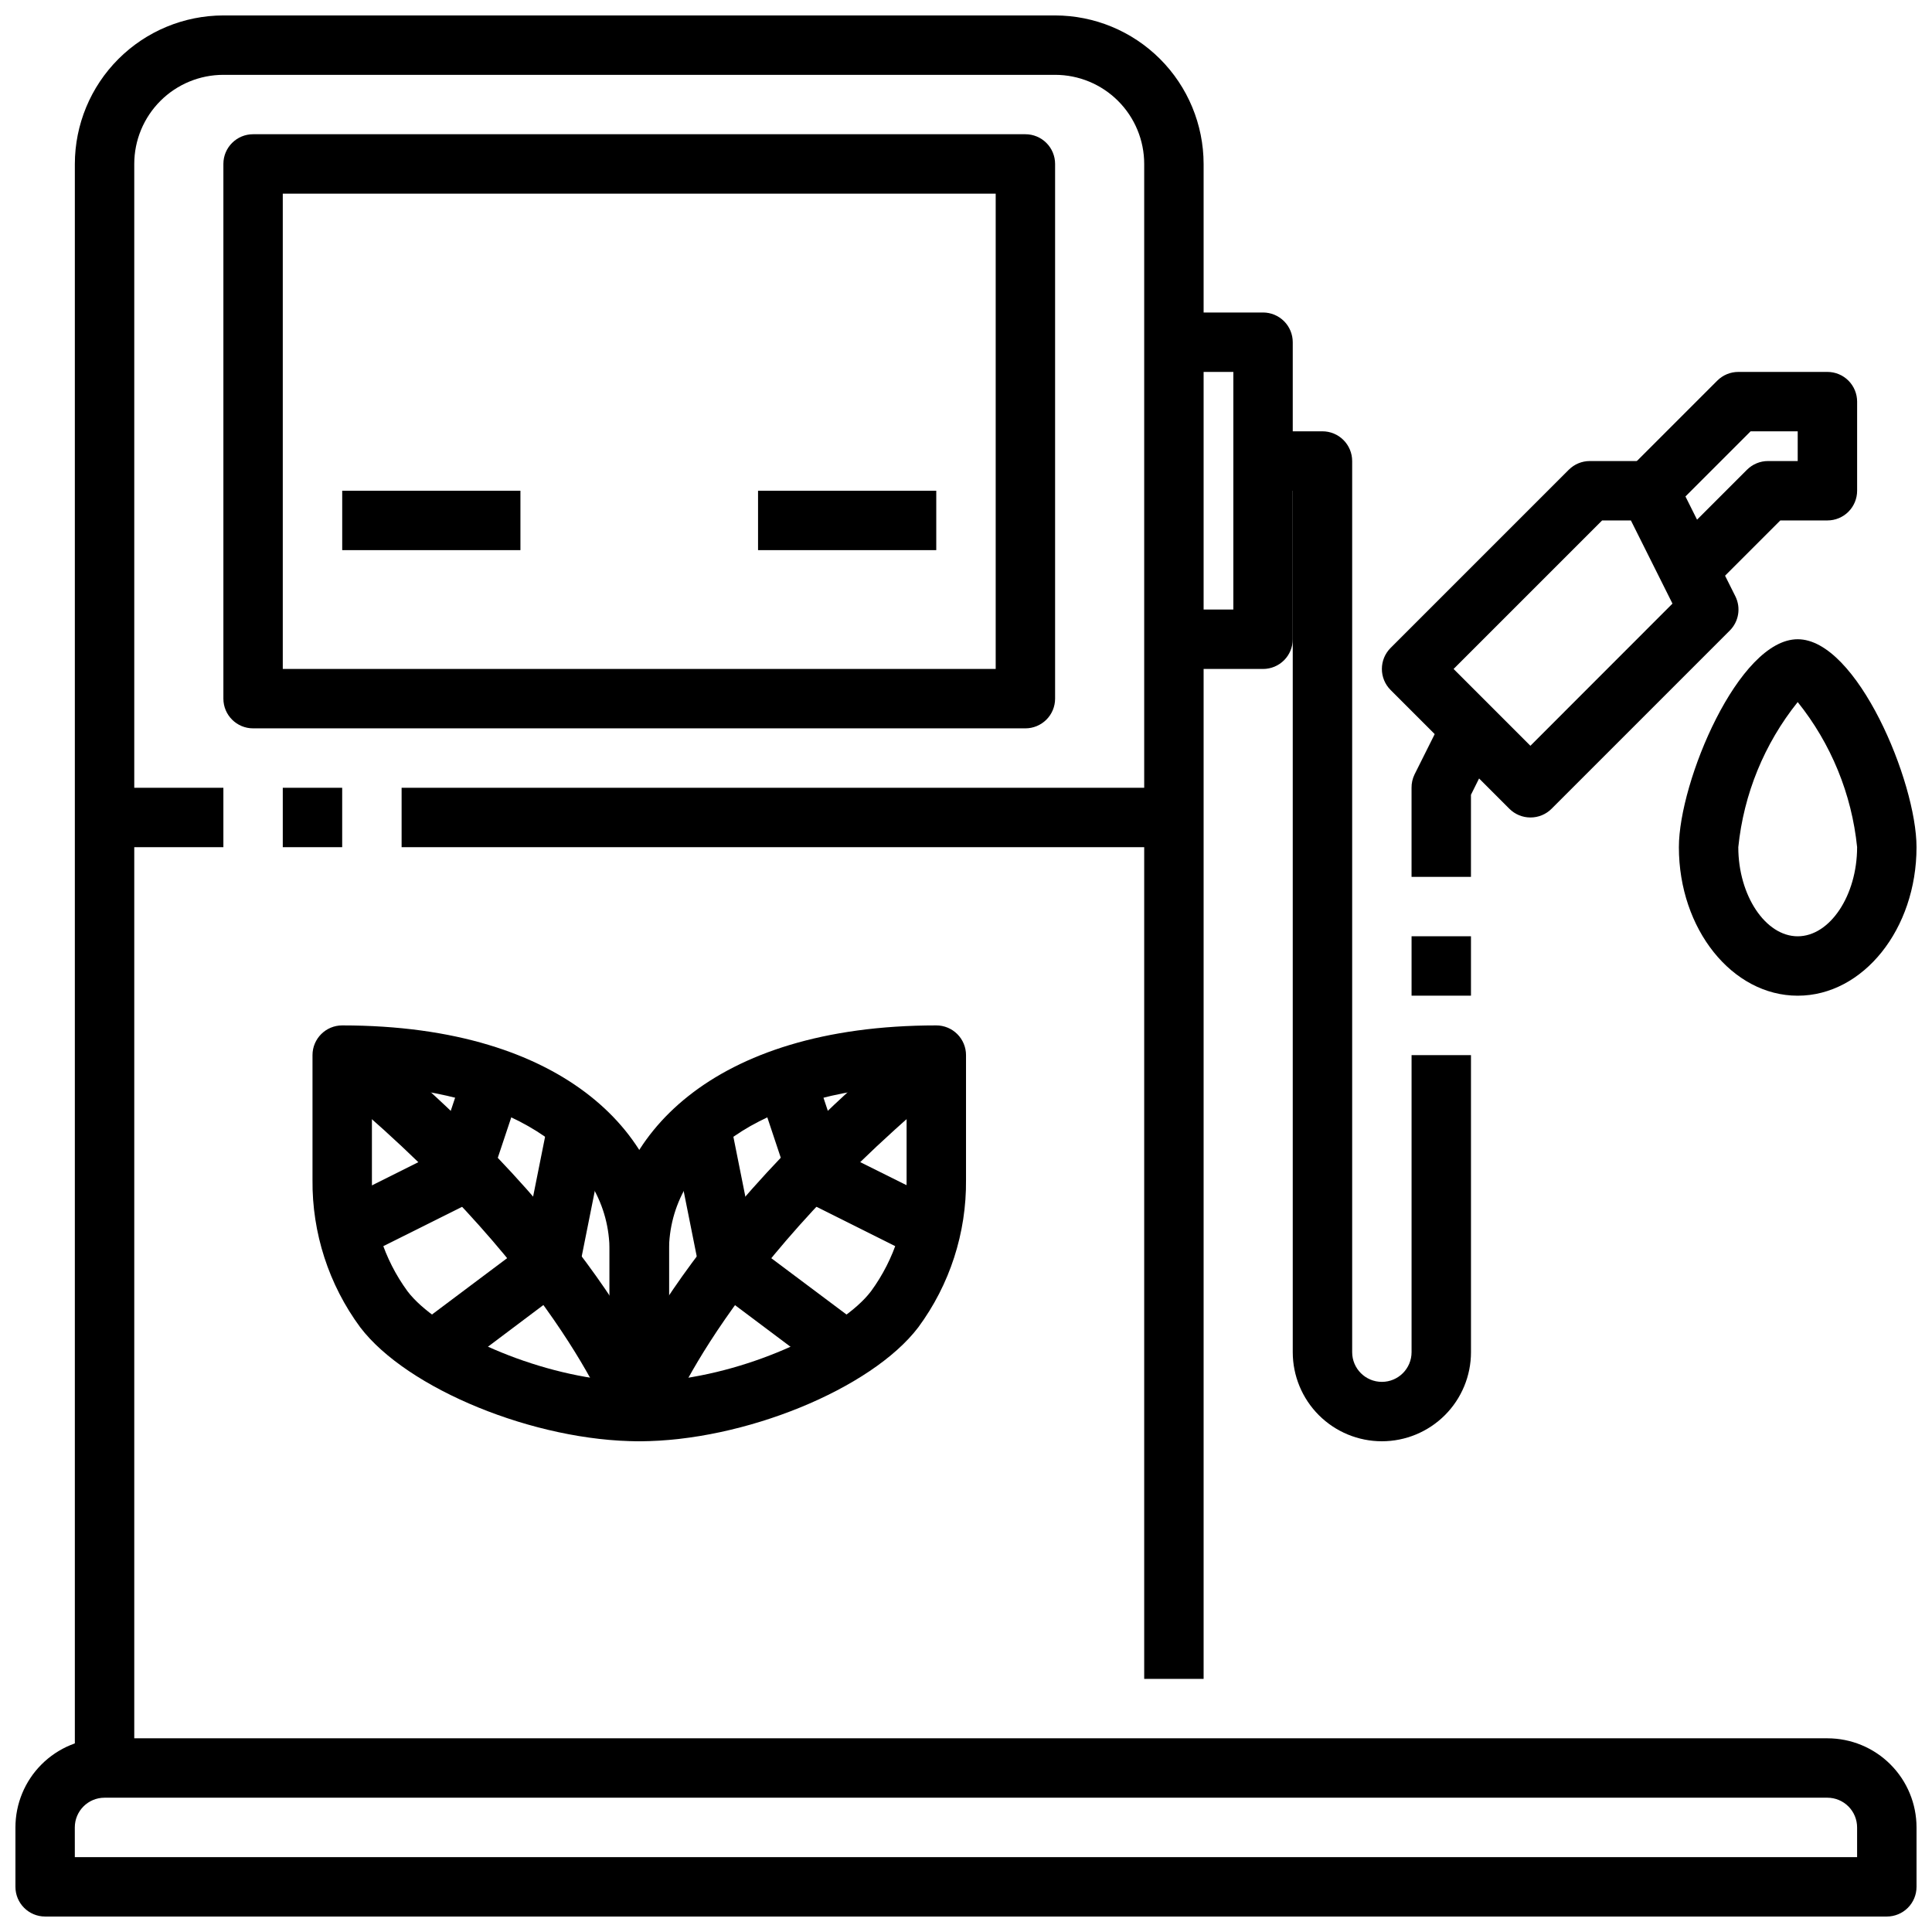 <?xml version="1.0" encoding="UTF-8"?>
<!-- The Best Svg Icon site in the world: iconSvg.co, Visit us! https://iconsvg.co -->
<svg width="800px" height="800px" version="1.1" viewBox="144 144 512 512" xmlns="http://www.w3.org/2000/svg">
 <defs>
  <clipPath id="c">
   <path d="m148.09 604h503.81v47.902h-503.81z"/>
  </clipPath>
  <clipPath id="b">
   <path d="m163 148.09h300v464.91h-300z"/>
  </clipPath>
  <clipPath id="a">
   <path d="m588 313h63.902v95h-63.902z"/>
  </clipPath>
 </defs>
 <g clip-path="url(#c)">
  <path d="m644.03 651.9h-488.07c-4.348 0-7.871-3.523-7.871-7.871v-15.742c0-6.266 2.488-12.273 6.918-16.699 4.43-4.43 10.434-6.918 16.699-6.918h456.58c6.262 0 12.27 2.488 16.695 6.918 4.43 4.426 6.918 10.434 6.918 16.699v15.742c0 2.086-0.828 4.09-2.305 5.566-1.477 1.477-3.481 2.305-5.566 2.305zm-480.2-15.742h472.32v-7.871c0-2.09-0.832-4.094-2.305-5.566-1.477-1.477-3.481-2.309-5.566-2.309h-456.58c-4.348 0-7.875 3.527-7.875 7.875z"/>
 </g>
 <g clip-path="url(#b)">
  <path d="m179.58 612.54h-15.746v-425.09c0.016-10.434 4.164-20.438 11.543-27.816 7.379-7.379 17.383-11.531 27.82-11.543h220.41c10.438 0.012 20.441 4.164 27.82 11.543 7.379 7.379 11.527 17.383 11.543 27.816v401.47h-15.746v-401.47c0-6.262-2.488-12.27-6.918-16.699-4.426-4.43-10.434-6.918-16.699-6.918h-220.41c-6.266 0-12.273 2.488-16.699 6.918-4.43 4.43-6.918 10.438-6.918 16.699z"/>
 </g>
 <path d="m415.74 337.02h-204.67c-4.348 0-7.871-3.527-7.871-7.875v-141.7c0-4.348 3.523-7.871 7.871-7.871h204.67c2.09 0 4.09 0.828 5.566 2.305 1.477 1.477 2.305 3.481 2.305 5.566v141.7c0 2.09-0.828 4.094-2.305 5.566-1.477 1.477-3.477 2.309-5.566 2.309zm-196.8-15.746h188.93v-125.95h-188.93z"/>
 <path d="m250.43 352.77h204.67v15.742h-204.67z"/>
 <path d="m218.94 352.77h15.742v15.742h-15.742z"/>
 <path d="m171.71 352.77h31.488v15.742h-31.488z"/>
 <path d="m313.41 525.95c-4.348 0-7.871-3.523-7.871-7.871v-42.508c0-29.789 26.766-59.828 86.594-59.828h-0.004c2.09 0 4.09 0.828 5.566 2.305 1.477 1.477 2.309 3.481 2.309 5.566v33.062c0.137 14.051-4.301 27.766-12.645 39.07-12.461 16.375-46.328 30.203-73.949 30.203zm70.848-94.258c-37.992 2.07-62.977 19.176-62.977 43.879v34.211c22.301-2.297 45.996-13.648 53.531-23.57v0.004c6.269-8.562 9.586-18.93 9.445-29.539z"/>
 <path d="m320.83 520.68-14.863-5.188c0.637-1.828 16.246-45.234 81.199-97.992l9.918 12.219c-61.066 49.609-76.102 90.551-76.254 90.961z"/>
 <path d="m313.41 525.95c-27.621 0-61.488-13.832-73.949-30.203-8.344-11.305-12.781-25.02-12.645-39.07v-33.062c0-4.348 3.527-7.871 7.875-7.871 59.828 0 86.594 30.039 86.594 59.828l-0.004 42.508c0 2.09-0.828 4.09-2.305 5.566-1.477 1.477-3.481 2.305-5.566 2.305zm-70.848-94.258v24.984c-0.141 10.609 3.176 20.977 9.445 29.539 7.551 9.918 31.242 21.254 53.531 23.57v-34.215c0-24.703-24.988-41.809-62.977-43.879z"/>
 <path d="m305.98 520.68c-0.148-0.41-15.184-41.352-76.258-90.961l9.918-12.219c64.953 52.742 80.562 96.164 81.199 97.992z"/>
 <path d="m549.57 360.64c-2.086 0-4.09-0.828-5.566-2.305l-31.488-31.488c-3.07-3.074-3.07-8.059 0-11.133l47.23-47.23h0.004c1.477-1.477 3.477-2.305 5.566-2.305h15.742c3-0.02 5.746 1.668 7.086 4.352l15.742 31.488c1.516 3.031 0.918 6.691-1.48 9.086l-47.23 47.23c-1.484 1.484-3.504 2.316-5.606 2.305zm-20.355-39.359 20.355 20.359 37.652-37.676-11.02-22.043h-7.621z"/>
 <path d="m594.49 303.23-11.133-11.133 23.617-23.617v0.004c1.477-1.477 3.481-2.305 5.566-2.305h7.871v-7.875h-12.484l-21.309 21.309-11.133-11.133 23.617-23.617v0.004c1.477-1.477 3.477-2.305 5.566-2.305h23.617c2.086 0 4.09 0.828 5.566 2.305 1.473 1.477 2.305 3.481 2.305 5.566v23.617c0 2.086-0.832 4.09-2.305 5.566-1.477 1.477-3.481 2.305-5.566 2.305h-12.488z"/>
 <g clip-path="url(#a)">
  <path d="m620.41 407.87c-17.367 0-31.488-17.656-31.488-39.359 0-17.32 15.809-55.105 31.488-55.105 15.68 0 31.488 37.785 31.488 55.105 0 21.703-14.121 39.359-31.488 39.359zm0-77.816c-8.848 11.031-14.312 24.387-15.742 38.457 0 12.801 7.211 23.617 15.742 23.617 8.535 0 15.742-10.816 15.742-23.617h0.004c-1.43-14.07-6.898-27.426-15.746-38.457zm1.512-1.195h-3.023z"/>
 </g>
 <path d="m478.72 321.28h-23.617v-15.742h15.742l0.004-62.977h-15.746v-15.746h23.617c2.086 0 4.09 0.832 5.566 2.309 1.477 1.477 2.305 3.477 2.305 5.566v78.719c0 2.086-0.828 4.09-2.305 5.566-1.477 1.477-3.481 2.305-5.566 2.305z"/>
 <path d="m533.82 376.38h-15.746v-23.617c-0.012-1.219 0.258-2.422 0.789-3.519l7.871-15.742 14.09 7.039-7.004 14.082z"/>
 <path d="m518.08 392.12h15.742v15.742h-15.742z"/>
 <path d="m510.21 525.95c-6.262 0-12.27-2.488-16.699-6.914-4.43-4.43-6.918-10.438-6.918-16.699v-228.29h-7.871v-15.746h15.742c2.09 0 4.094 0.832 5.566 2.309 1.477 1.477 2.309 3.477 2.309 5.566v236.16c0 4.348 3.523 7.871 7.871 7.871 4.348 0 7.871-3.523 7.871-7.871v-78.723h15.742l0.004 78.723c0 6.262-2.488 12.27-6.918 16.699-4.43 4.426-10.438 6.914-16.699 6.914z"/>
 <path d="m234.69 274.05h47.23v15.742h-47.23z"/>
 <path d="m344.89 274.05h47.23v15.742h-47.23z"/>
 <path d="m363.79 508.63-31.488-23.617c-1.543-1.156-2.606-2.836-2.992-4.723l-7.871-39.359 15.43-3.086 7.289 36.414 29.078 21.777z"/>
 <path d="m388.61 477.93-31.488-15.742c-1.863-0.941-3.277-2.578-3.938-4.559l-7.871-23.617 14.957-4.977 6.84 20.523 28.535 14.203z"/>
 <path d="m263.02 508.63-9.445-12.594 29.078-21.805 7.293-36.449 15.43 3.086-7.871 39.359h-0.004c-0.387 1.887-1.449 3.566-2.992 4.723z"/>
 <path d="m238.2 477.93-7.039-14.09 28.566-14.281 6.84-20.523 14.957 4.977-7.871 23.617h0.004c-0.66 1.98-2.074 3.617-3.938 4.559z"/>
</svg>